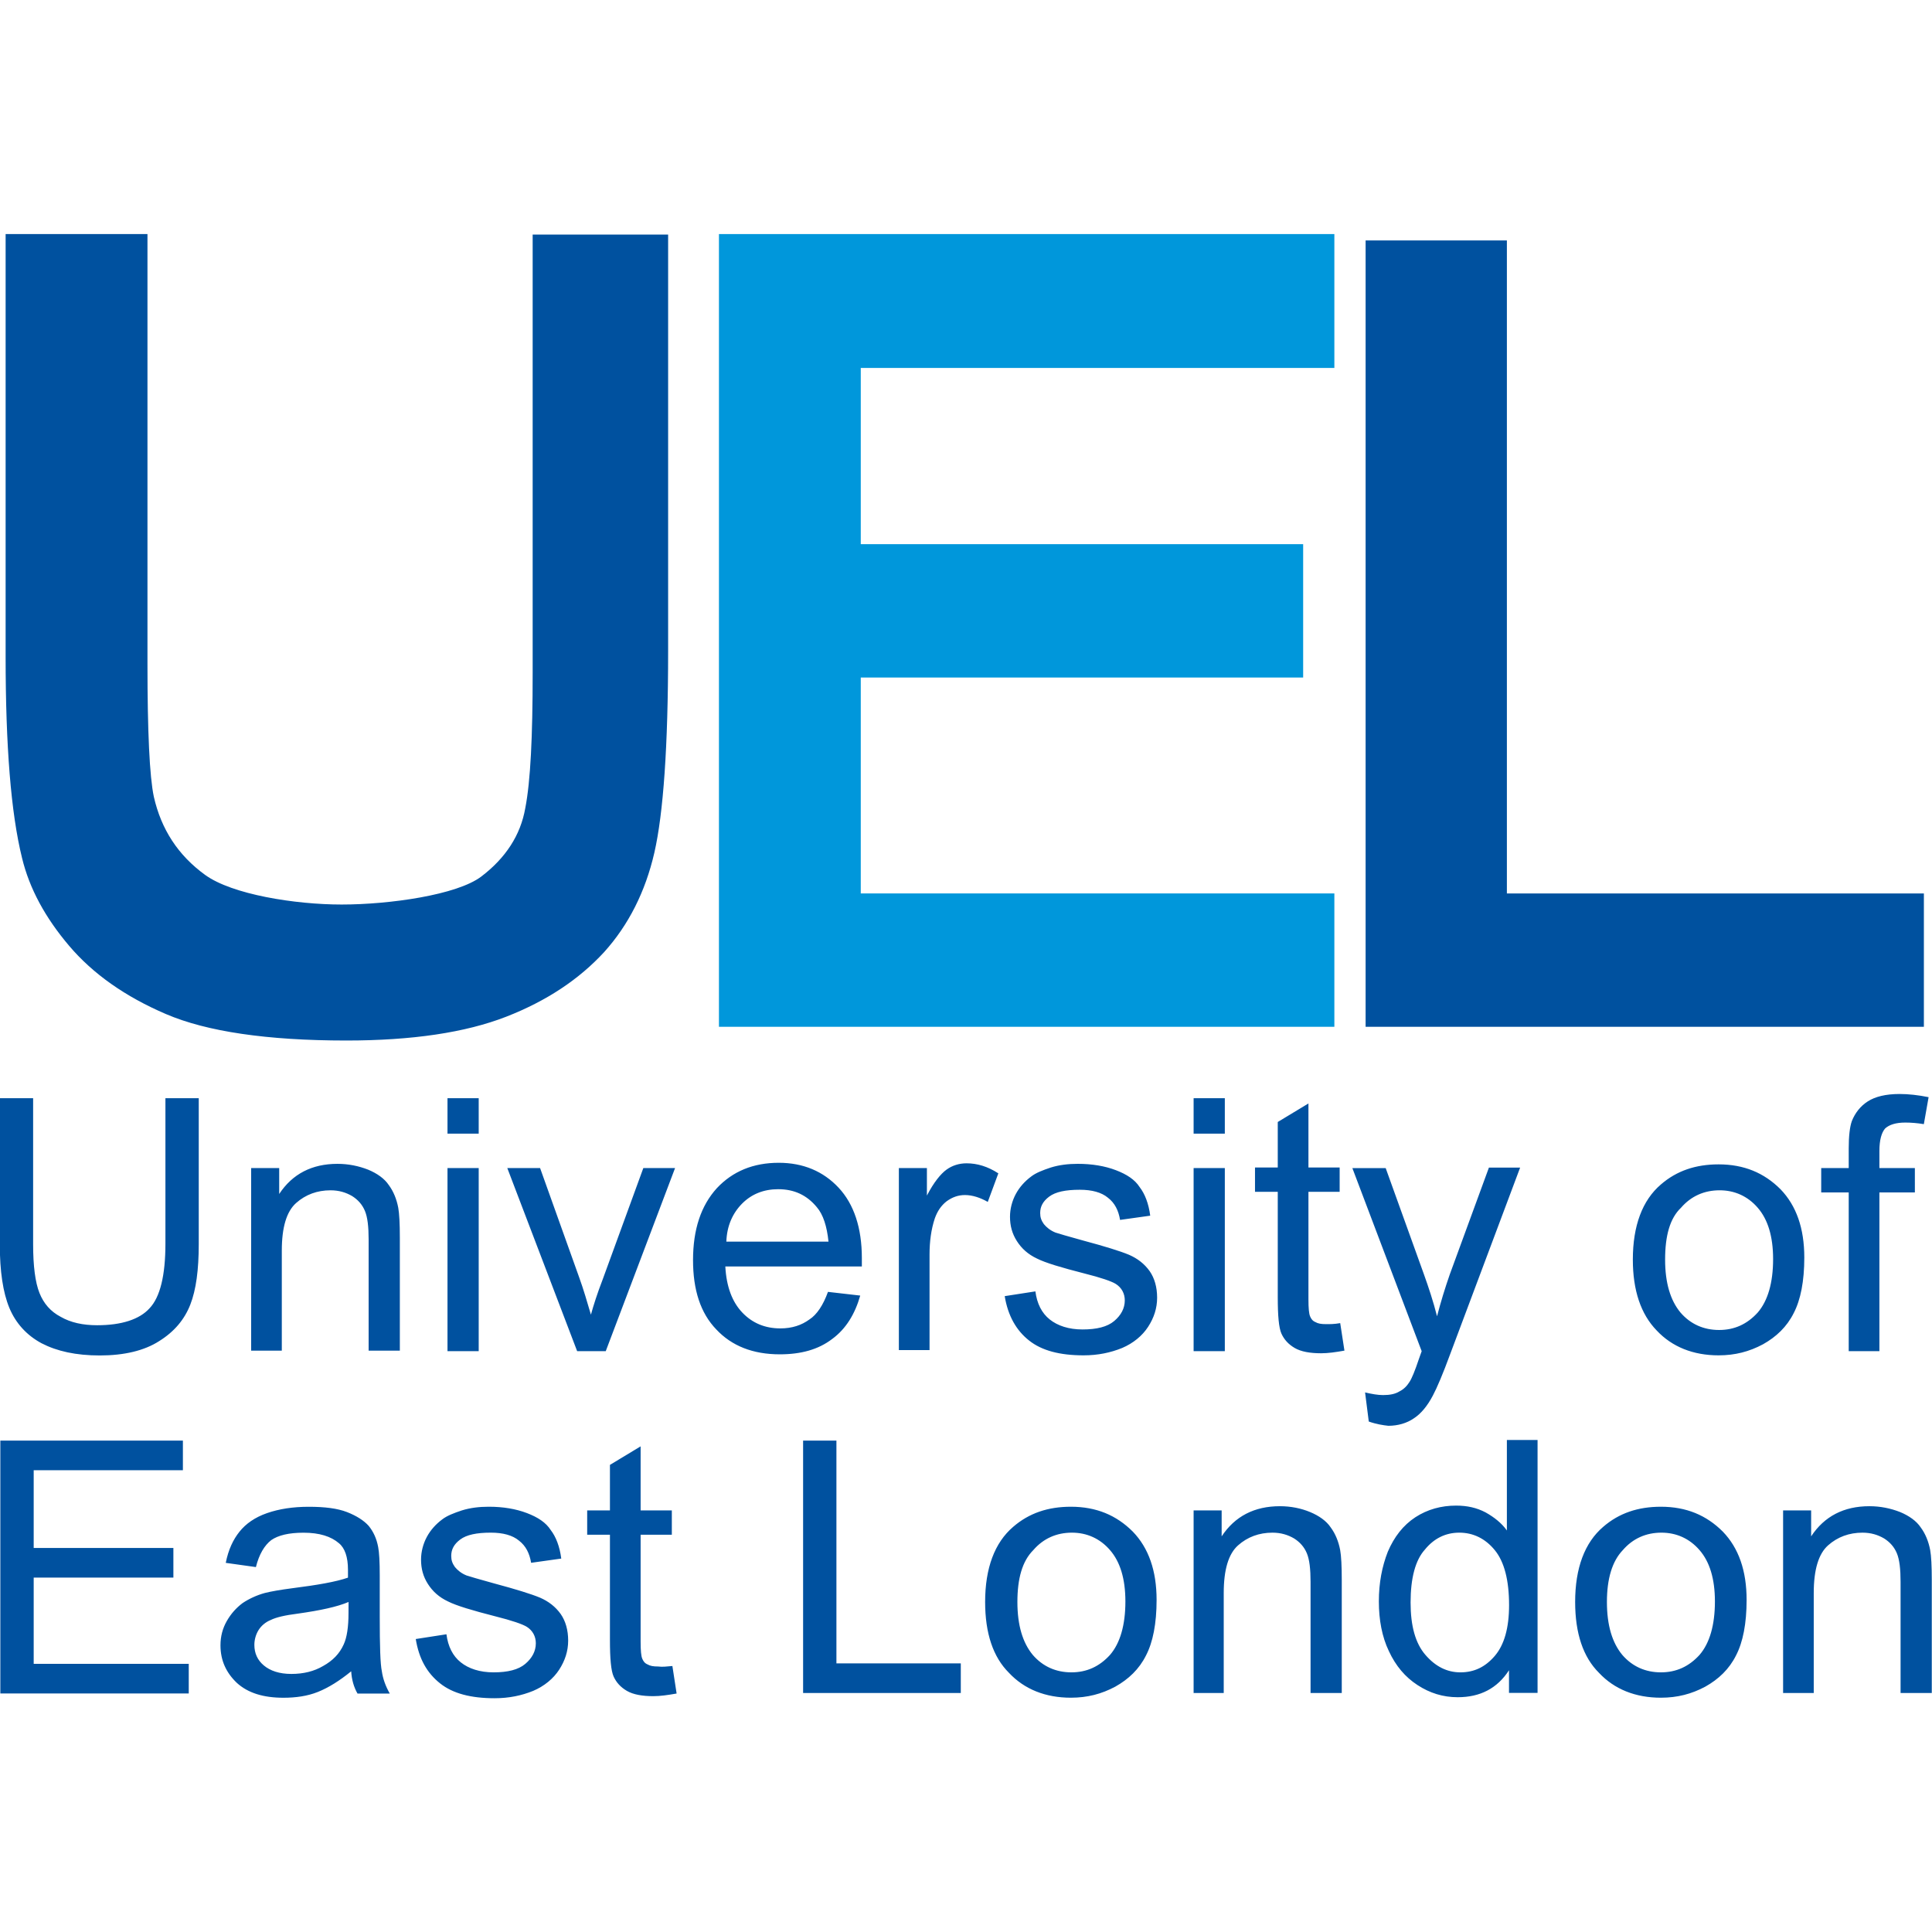 <?xml version="1.0" encoding="utf-8"?>
<!-- Generator: Adobe Illustrator 24.3.0, SVG Export Plug-In . SVG Version: 6.00 Build 0)  -->
<svg version="1.1" id="Layer_1" xmlns="http://www.w3.org/2000/svg" xmlns:xlink="http://www.w3.org/1999/xlink" x="0px" y="0px"
	 viewBox="0 0 512 512" style="enable-background:new 0 0 512 512;" xml:space="preserve">
<style type="text/css">
	.st0{fill:#00519F;}
	.st1{fill:#0097DB;}
</style>
<g id="XMLID_1_">
	<path id="XMLID_19_" class="st0" d="M43.84,291.04h8.83v38.71c0,6.73-0.7,12.06-2.24,15.99c-1.54,3.93-4.21,7.15-8.27,9.68
		c-3.93,2.52-9.26,3.79-15.71,3.79c-6.31,0-11.36-1.12-15.43-3.23c-3.93-2.1-6.87-5.33-8.55-9.4c-1.68-4.07-2.52-9.68-2.52-16.83
		v-38.71h8.83v38.71c0,5.75,0.56,10.1,1.68,12.9c1.12,2.8,2.94,4.91,5.61,6.31c2.66,1.54,5.89,2.24,9.68,2.24
		c6.45,0,11.22-1.54,13.88-4.49c2.8-2.94,4.21-8.69,4.21-17.11C43.84,329.6,43.84,291.04,43.84,291.04z M66.56,358.07v-48.52h7.43
		v6.87c3.51-5.33,8.69-7.99,15.43-7.99c2.94,0,5.61,0.56,8.13,1.54c2.38,0.98,4.35,2.38,5.47,4.07c1.26,1.68,2.1,3.79,2.52,6.03
		c0.28,1.54,0.42,4.21,0.42,7.99v29.87h-8.27v-29.45c0-3.37-0.28-5.89-0.98-7.57c-0.7-1.68-1.82-2.94-3.37-3.93
		c-1.68-0.98-3.51-1.54-5.75-1.54c-3.51,0-6.59,1.12-9.12,3.37s-3.79,6.45-3.79,12.62v26.5h-8.13V358.07z M118.59,300.43v-9.4h8.27
		v9.4H118.59z M118.59,358.07v-48.52h8.27v48.52H118.59z M152.95,358.07l-18.51-48.52h8.69l10.38,29.03
		c1.12,3.09,2.1,6.45,3.09,9.82c0.7-2.52,1.68-5.61,3.09-9.26l10.8-29.59h8.41l-18.37,48.52H152.95z M219.42,342.36l8.55,0.98
		c-1.4,4.91-3.79,8.83-7.43,11.5c-3.65,2.8-8.27,4.07-13.88,4.07c-7.15,0-12.76-2.24-16.83-6.59c-4.21-4.35-6.17-10.52-6.17-18.37
		c0-8.13,2.1-14.44,6.31-19.07c4.21-4.49,9.68-6.73,16.41-6.73c6.45,0,11.78,2.24,15.85,6.59c4.07,4.35,6.17,10.66,6.17,18.65
		c0,0.42,0,1.26,0,2.24h-36.18c0.28,5.33,1.82,9.4,4.49,12.2c2.66,2.8,6.03,4.21,10.1,4.21c3.09,0,5.61-0.84,7.71-2.38
		C216.47,348.4,218.16,345.87,219.42,342.36z M192.49,329.04h27.07c-0.42-4.07-1.4-7.15-3.09-9.12c-2.66-3.23-6.03-4.77-10.24-4.77
		c-3.79,0-7.01,1.26-9.54,3.79C194.18,321.47,192.63,324.84,192.49,329.04z M238.21,358.07v-48.52h7.43v7.29
		c1.82-3.51,3.65-5.75,5.19-6.87c1.54-1.12,3.37-1.68,5.33-1.68c2.8,0,5.61,0.84,8.41,2.66l-2.8,7.57
		c-1.96-1.12-4.07-1.82-6.03-1.82c-1.82,0-3.37,0.56-4.91,1.68c-1.4,1.12-2.38,2.52-3.09,4.49c-0.98,2.94-1.4,6.17-1.4,9.54v25.38
		h-8.13V358.07z M266.26,343.49l8.13-1.26c0.42,3.23,1.68,5.75,3.79,7.43c2.1,1.68,5.05,2.66,8.69,2.66c3.79,0,6.59-0.7,8.41-2.24
		c1.82-1.54,2.8-3.37,2.8-5.47c0-1.82-0.84-3.37-2.38-4.35c-1.12-0.7-3.93-1.68-8.41-2.8c-6.03-1.54-10.24-2.8-12.48-3.93
		c-2.38-1.12-4.07-2.66-5.33-4.63s-1.82-4.07-1.82-6.45c0-2.1,0.56-4.21,1.54-6.03c0.98-1.82,2.38-3.37,4.07-4.63
		c1.26-0.98,3.09-1.68,5.19-2.38c2.24-0.7,4.63-0.98,7.15-0.98c3.79,0,7.15,0.56,10.1,1.68c2.94,1.12,5.05,2.52,6.31,4.49
		c1.4,1.82,2.38,4.35,2.8,7.57l-7.99,1.12c-0.42-2.52-1.4-4.49-3.23-5.89c-1.68-1.4-4.21-2.1-7.43-2.1c-3.79,0-6.45,0.56-8.13,1.82
		c-1.68,1.26-2.38,2.66-2.38,4.35c0,1.12,0.28,1.96,0.98,2.94c0.7,0.84,1.68,1.68,3.09,2.24c0.84,0.28,3.23,0.98,7.29,2.1
		c5.75,1.54,9.82,2.8,12.2,3.79c2.24,0.98,4.07,2.38,5.47,4.35c1.26,1.82,1.96,4.21,1.96,7.01s-0.84,5.33-2.38,7.71
		c-1.54,2.38-3.93,4.35-6.87,5.61c-3.09,1.26-6.45,1.96-10.24,1.96c-6.31,0-11.08-1.26-14.44-3.93
		C269.34,352.6,267.1,348.68,266.26,343.49z M316.32,300.43v-9.4h8.27v9.4H316.32z M316.32,358.07v-48.52h8.27v48.52H316.32z
		 M355.17,350.64l1.12,7.29c-2.38,0.42-4.35,0.7-6.17,0.7c-2.94,0-5.33-0.42-7.01-1.4c-1.68-0.98-2.8-2.24-3.51-3.79
		c-0.7-1.54-0.98-4.77-0.98-9.68v-27.91h-6.03v-6.45h6.03v-12.06l8.13-4.91v16.97h8.27v6.45h-8.27v28.47c0,2.38,0.14,3.79,0.42,4.49
		c0.28,0.7,0.7,1.26,1.4,1.54c0.7,0.42,1.54,0.56,2.8,0.56C352.36,350.92,353.62,350.92,355.17,350.64z M362.74,376.72l-0.98-7.71
		c1.82,0.42,3.37,0.7,4.77,0.7c1.82,0,3.23-0.28,4.35-0.98c1.12-0.56,1.96-1.4,2.66-2.52c0.56-0.84,1.4-2.8,2.52-6.17
		c0.14-0.42,0.42-1.12,0.7-1.96l-18.37-48.52h8.83l10.1,28.05c1.26,3.51,2.52,7.29,3.51,11.22c0.98-3.79,2.1-7.43,3.37-11.08
		l10.38-28.33h8.27l-18.51,49.36c-1.96,5.33-3.51,8.98-4.63,11.08c-1.4,2.66-3.09,4.77-5.05,6.03c-1.82,1.26-4.21,1.96-6.73,1.96
		C366.53,377.7,364.7,377.42,362.74,376.72z M432.72,333.81c0-8.98,2.52-15.71,7.43-19.91c4.21-3.65,9.26-5.33,15.29-5.33
		c6.73,0,12.06,2.24,16.41,6.59c4.21,4.35,6.31,10.38,6.31,18.09c0,6.31-0.98,11.22-2.8,14.72c-1.82,3.65-4.63,6.31-8.13,8.27
		c-3.65,1.96-7.43,2.94-11.78,2.94c-6.73,0-12.34-2.24-16.41-6.59C434.82,348.25,432.72,341.94,432.72,333.81z M441.27,333.81
		c0,6.17,1.4,10.8,4.07,14.02c2.66,3.09,6.17,4.63,10.24,4.63c4.07,0,7.43-1.54,10.24-4.63c2.66-3.09,4.07-7.85,4.07-14.16
		c0-6.03-1.4-10.52-4.07-13.6c-2.66-3.09-6.17-4.63-10.1-4.63c-4.07,0-7.57,1.54-10.24,4.63
		C442.53,322.87,441.27,327.5,441.27,333.81z M489.93,358.07V316h-7.29v-6.45h7.29v-5.19c0-3.23,0.28-5.75,0.84-7.29
		c0.84-2.1,2.24-3.93,4.21-5.19c1.96-1.26,4.77-1.96,8.41-1.96c2.38,0,4.91,0.28,7.71,0.84l-1.26,7.15
		c-1.68-0.28-3.37-0.42-4.91-0.42c-2.52,0-4.21,0.56-5.33,1.54c-0.98,1.12-1.54,3.09-1.54,6.03v4.49h9.4V316h-9.4v42.07H489.93z"/>
	<path id="XMLID_34_" class="st0" d="M0.09,448.8v-67.03h48.38v7.85H8.93v20.61h37.02v7.85H8.93v22.86h41.09v7.85H0.09z
		 M93.07,442.91c-3.09,2.52-6.03,4.35-8.83,5.47c-2.8,1.12-5.89,1.54-9.12,1.54c-5.33,0-9.4-1.26-12.34-3.93
		c-2.8-2.66-4.35-5.89-4.35-9.96c0-2.38,0.56-4.49,1.68-6.45c1.12-1.96,2.52-3.51,4.21-4.77c1.68-1.12,3.79-2.1,5.89-2.66
		c1.68-0.42,4.07-0.84,7.29-1.26c6.59-0.84,11.5-1.68,14.72-2.8c0-1.12,0-1.82,0-2.1c0-3.37-0.84-5.75-2.38-7.01
		c-2.1-1.82-5.19-2.8-9.4-2.8c-3.93,0-6.73,0.7-8.55,1.96c-1.82,1.4-3.23,3.79-4.07,7.15l-7.99-1.12c0.7-3.51,1.96-6.17,3.65-8.27
		c1.68-2.1,4.07-3.79,7.29-4.91c3.23-1.12,6.87-1.68,11.08-1.68s7.57,0.42,10.1,1.4c2.52,0.98,4.49,2.24,5.75,3.65
		c1.26,1.54,2.1,3.37,2.52,5.61c0.28,1.4,0.42,3.93,0.42,7.57v10.94c0,7.71,0.14,12.48,0.56,14.44c0.28,1.96,0.98,3.93,2.1,5.89
		h-8.55C93.77,447.12,93.21,445.16,93.07,442.91z M92.37,424.54c-2.94,1.26-7.43,2.24-13.46,3.09c-3.37,0.42-5.75,0.98-7.15,1.68
		c-1.4,0.56-2.52,1.54-3.23,2.66c-0.7,1.12-1.12,2.52-1.12,3.93c0,2.24,0.84,4.07,2.52,5.47c1.68,1.4,4.07,2.24,7.29,2.24
		c3.23,0,6.03-0.7,8.41-2.1c2.52-1.4,4.35-3.23,5.47-5.75c0.84-1.82,1.26-4.63,1.26-8.27L92.37,424.54L92.37,424.54z M110.18,434.36
		l8.13-1.26c0.42,3.23,1.68,5.75,3.79,7.43c2.1,1.68,5.05,2.66,8.69,2.66c3.79,0,6.59-0.7,8.41-2.24c1.82-1.54,2.8-3.37,2.8-5.47
		c0-1.82-0.84-3.37-2.38-4.35c-1.12-0.7-3.93-1.68-8.41-2.8c-6.03-1.54-10.24-2.8-12.48-3.93c-2.38-1.12-4.07-2.66-5.33-4.63
		c-1.26-1.96-1.82-4.07-1.82-6.45c0-2.1,0.56-4.21,1.54-6.03c0.98-1.82,2.38-3.37,4.07-4.63c1.26-0.98,3.09-1.68,5.19-2.38
		c2.24-0.7,4.63-0.98,7.15-0.98c3.79,0,7.15,0.56,10.1,1.68c2.94,1.12,5.05,2.52,6.31,4.49c1.4,1.82,2.38,4.35,2.8,7.57l-7.99,1.12
		c-0.42-2.52-1.4-4.49-3.23-5.89c-1.68-1.4-4.21-2.1-7.43-2.1c-3.79,0-6.45,0.56-8.13,1.82s-2.38,2.66-2.38,4.35
		c0,1.12,0.28,1.96,0.98,2.94c0.7,0.84,1.68,1.68,3.09,2.24c0.84,0.28,3.23,0.98,7.29,2.1c5.75,1.54,9.82,2.8,12.2,3.79
		c2.24,0.98,4.07,2.38,5.47,4.35c1.26,1.82,1.96,4.21,1.96,7.01s-0.84,5.33-2.38,7.71c-1.54,2.38-3.93,4.35-6.87,5.61
		c-3.09,1.26-6.45,1.96-10.24,1.96c-6.31,0-11.08-1.26-14.44-3.93C113.12,443.33,111.02,439.55,110.18,434.36z M178.19,441.51
		l1.12,7.29c-2.38,0.42-4.35,0.7-6.17,0.7c-2.94,0-5.33-0.42-7.01-1.4c-1.68-0.98-2.8-2.24-3.51-3.79c-0.7-1.54-0.98-4.77-0.98-9.68
		v-27.91h-6.03v-6.45h6.03v-12.06l8.13-4.91v16.97h8.27v6.45h-8.27v28.33c0,2.38,0.14,3.79,0.42,4.49s0.7,1.26,1.4,1.54
		c0.7,0.42,1.54,0.56,2.8,0.56C175.52,441.79,176.65,441.65,178.19,441.51z M212.83,448.8v-67.03h8.83v59.04h32.96v7.85h-41.79
		V448.8z M261.07,424.54c0-8.98,2.52-15.71,7.43-19.91c4.21-3.65,9.26-5.33,15.29-5.33c6.73,0,12.06,2.24,16.41,6.59
		c4.21,4.35,6.31,10.38,6.31,18.09c0,6.31-0.98,11.22-2.8,14.72c-1.82,3.65-4.63,6.31-8.13,8.27c-3.65,1.96-7.43,2.94-11.78,2.94
		c-6.73,0-12.34-2.24-16.41-6.59C263.17,439.13,261.07,432.82,261.07,424.54z M269.62,424.54c0,6.17,1.4,10.8,4.07,14.02
		c2.66,3.09,6.17,4.63,10.24,4.63s7.43-1.54,10.24-4.63c2.66-3.09,4.07-7.85,4.07-14.16c0-6.03-1.4-10.52-4.07-13.6
		c-2.66-3.09-6.17-4.63-10.1-4.63c-4.07,0-7.57,1.54-10.24,4.63C270.89,413.74,269.62,418.37,269.62,424.54z M316.32,448.8v-48.52
		h7.43v6.87c3.51-5.33,8.69-7.99,15.43-7.99c2.94,0,5.61,0.56,7.99,1.54c2.38,0.98,4.35,2.38,5.47,4.07
		c1.26,1.68,2.1,3.79,2.52,6.03c0.28,1.54,0.42,4.21,0.42,7.99v29.87h-8.27v-29.45c0-3.37-0.28-5.89-0.98-7.57
		c-0.7-1.68-1.82-2.94-3.37-3.93c-1.68-0.98-3.51-1.54-5.75-1.54c-3.51,0-6.59,1.12-9.12,3.37s-3.79,6.45-3.79,12.62v26.5h-7.99
		V448.8z M399.9,448.8v-6.17c-3.09,4.77-7.57,7.15-13.6,7.15c-3.93,0-7.43-1.12-10.66-3.23c-3.23-2.1-5.75-5.05-7.57-8.98
		c-1.82-3.79-2.66-8.27-2.66-13.18c0-4.91,0.84-9.26,2.38-13.18c1.68-3.93,4.07-7.01,7.29-9.12c3.23-2.1,6.87-3.09,10.8-3.09
		c2.94,0,5.47,0.56,7.85,1.82c2.24,1.26,4.21,2.8,5.61,4.77v-23.98h8.13v67.03h-7.57V448.8z M373.82,424.68
		c0,6.17,1.26,10.8,3.93,13.88c2.66,3.09,5.75,4.63,9.26,4.63c3.65,0,6.59-1.4,9.12-4.35c2.52-2.94,3.79-7.43,3.79-13.46
		c0-6.59-1.26-11.5-3.79-14.58c-2.52-3.09-5.75-4.63-9.4-4.63c-3.65,0-6.73,1.54-9.12,4.49
		C375.08,413.46,373.82,418.23,373.82,424.68z M417.43,424.54c0-8.98,2.52-15.71,7.43-19.91c4.21-3.65,9.26-5.33,15.29-5.33
		c6.73,0,12.06,2.24,16.41,6.59c4.21,4.35,6.31,10.38,6.31,18.09c0,6.31-0.98,11.22-2.8,14.72c-1.82,3.65-4.63,6.31-8.13,8.27
		c-3.65,1.96-7.43,2.94-11.78,2.94c-6.73,0-12.34-2.24-16.41-6.59C419.53,439.13,417.43,432.82,417.43,424.54z M425.85,424.54
		c0,6.17,1.4,10.8,4.07,14.02c2.66,3.09,6.17,4.63,10.24,4.63c4.07,0,7.43-1.54,10.24-4.63c2.66-3.09,4.07-7.85,4.07-14.16
		c0-6.03-1.4-10.52-4.07-13.6c-2.66-3.09-6.17-4.63-10.1-4.63c-4.07,0-7.57,1.54-10.24,4.63
		C427.25,413.74,425.85,418.37,425.85,424.54z M472.54,448.8v-48.52h7.43v6.87c3.51-5.33,8.69-7.99,15.43-7.99
		c2.94,0,5.61,0.56,8.13,1.54c2.38,0.98,4.35,2.38,5.47,4.07c1.26,1.68,2.1,3.79,2.52,6.03c0.28,1.54,0.42,4.21,0.42,7.99v29.87
		h-8.27v-29.45c0-3.37-0.28-5.89-0.98-7.57c-0.7-1.68-1.82-2.94-3.37-3.93c-1.68-0.98-3.51-1.54-5.75-1.54
		c-3.51,0-6.59,1.12-9.12,3.37c-2.52,2.24-3.79,6.45-3.79,12.62v26.5h-8.13V448.8z"/>
	<path id="XMLID_37_" class="st0" d="M1.49,62.03v112.05c0,23.56,1.4,41.37,4.35,53.29c1.96,8.13,6.17,15.85,12.48,23.28
		c6.31,7.43,14.86,13.46,25.66,18.09c10.8,4.63,26.78,7.01,47.82,7.01c17.39,0,31.55-2.1,42.35-6.31
		c10.8-4.21,19.35-9.96,25.94-17.11c6.45-7.15,10.94-15.99,13.32-26.36c2.38-10.38,3.65-28.19,3.65-53.43V62.17h-35.9v116.26
		c0,16.69-0.56,28.61-1.96,35.76c-1.26,7.15-5.19,13.18-11.64,18.09c-6.45,4.91-24.4,7.43-37.02,7.43
		c-12.34,0-29.03-2.66-36.18-7.85c-7.15-5.19-11.64-12.06-13.6-20.75c-1.12-5.33-1.68-17.11-1.68-35.2V62.03H1.49z M361.9,63.72
		v208.39h147.95v-35.34H399.34V63.72H361.9z"/>
	<polygon id="XMLID_38_" class="st1" points="190.53,272.11 190.53,62.03 353.62,62.03 353.62,97.51 228.11,97.51 228.11,144.21 
		345.35,144.21 345.35,179.55 228.11,179.55 228.11,236.77 353.62,236.77 353.62,272.11 	"/>
</g>
</svg>
